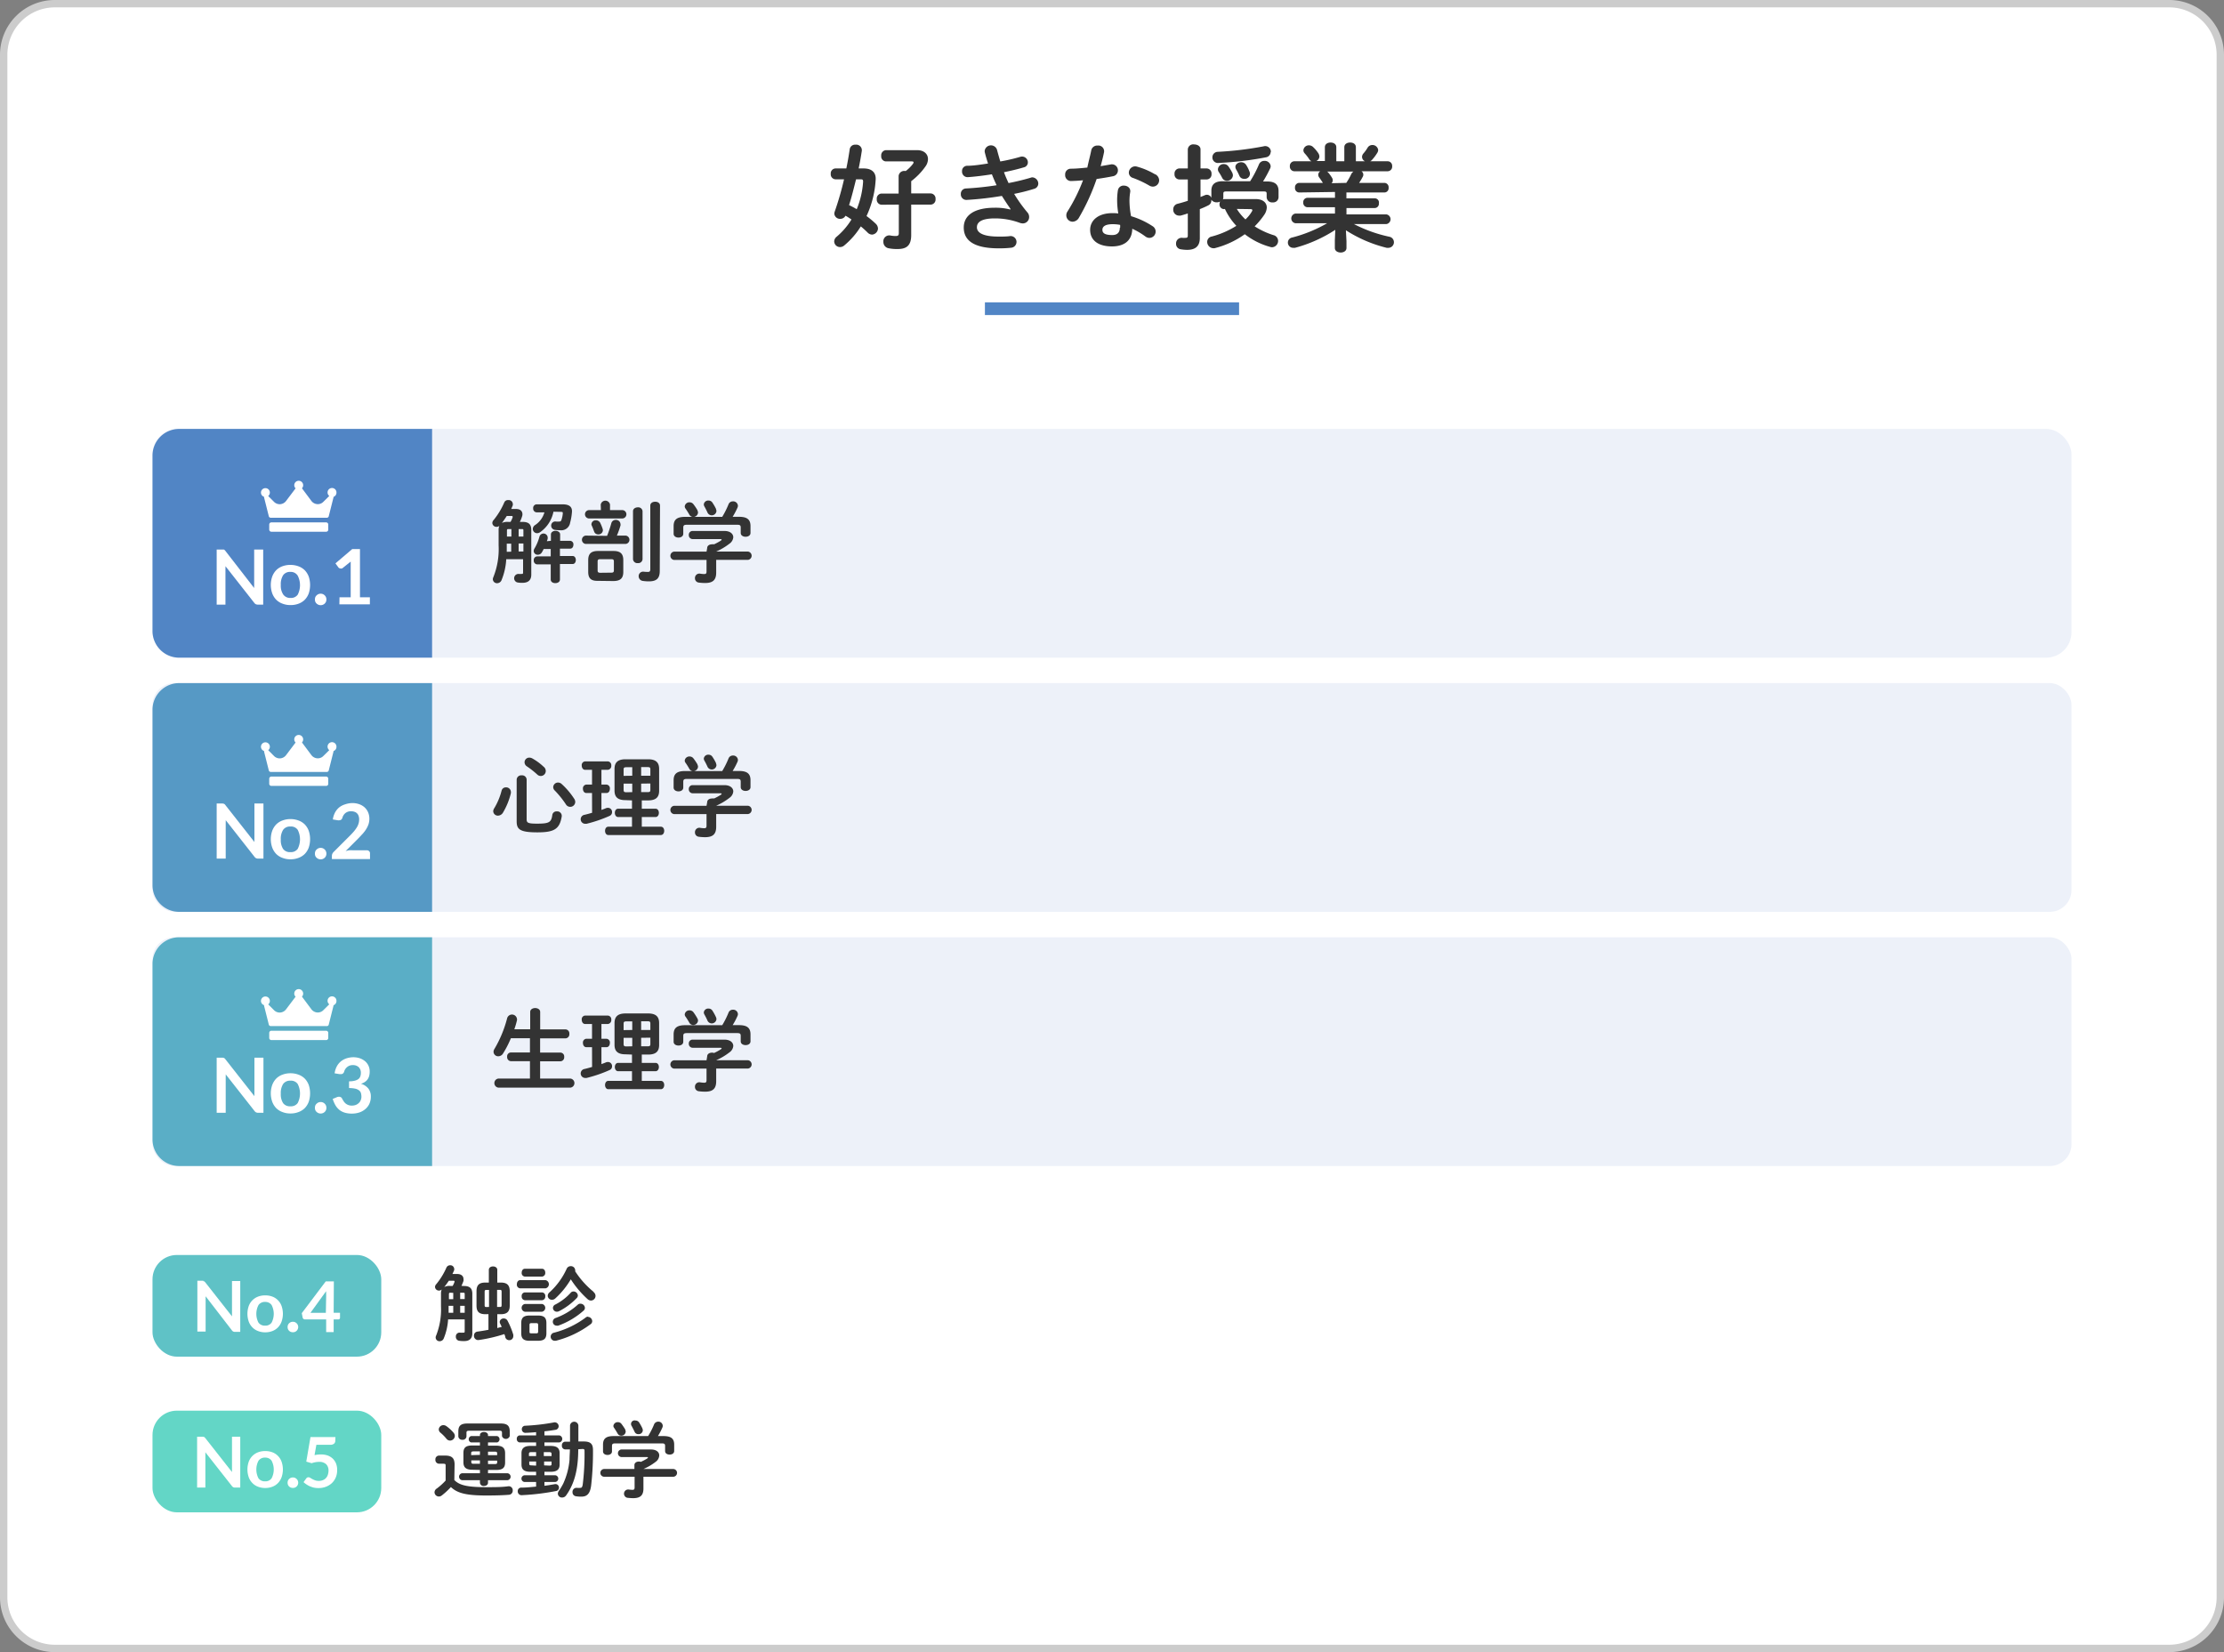 <svg xmlns="http://www.w3.org/2000/svg" viewBox="0 0 350 260"><rect x="0" y="0" width="350" height="260" fill="#808080" stroke="none"/><defs><style>.cls-1{fill:#fff;}.cls-2{fill:#ccc;}.cls-3{fill:#333;}.cls-4{fill:#5185c5;}.cls-5{fill:#5fc2c6;}.cls-6{fill:#63d6c6;}.cls-7{fill:#edf1f9;}.cls-8{fill:#5699c5;}.cls-9{fill:#5aaec6;}</style></defs><g id="レイヤー_2" data-name="レイヤー 2"><g id="レイヤー_1-2" data-name="レイヤー 1"><rect class="cls-1" x="0.58" y="0.58" width="348.84" height="258.84" rx="8.04"/><path class="cls-2" d="M341.38,1.16a7.47,7.47,0,0,1,7.46,7.46V251.38a7.47,7.47,0,0,1-7.46,7.46H8.62a7.47,7.47,0,0,1-7.46-7.46V8.62A7.47,7.47,0,0,1,8.62,1.16H341.38m0-1.16H8.62A8.62,8.62,0,0,0,0,8.62V251.38A8.62,8.62,0,0,0,8.62,260H341.38a8.62,8.62,0,0,0,8.62-8.62V8.62A8.62,8.62,0,0,0,341.38,0Z"/><path class="cls-3" d="M135.92,26.51c1.37,0,2,.72,1.88,1.88A15.58,15.58,0,0,1,136.37,34a14.5,14.5,0,0,1,1.44,1.2,1.09,1.09,0,0,1,.36.78,1,1,0,0,1-.93.94,1,1,0,0,1-.67-.29,14,14,0,0,0-1.1-1,12.32,12.32,0,0,1-2.61,3,1,1,0,0,1-.66.25.91.91,0,0,1-.92-.9,1,1,0,0,1,.39-.73A11.18,11.18,0,0,0,134,34.54c-.31-.21-.61-.41-.94-.59a.91.91,0,0,1-.83.49.89.89,0,0,1-.93-.8,1.11,1.11,0,0,1,.05-.3,48,48,0,0,0,1.48-5.12h-1.33a.78.78,0,0,1-.76-.86.77.77,0,0,1,.74-.85h1.71c.21-1,.38-2,.54-3.06a.84.84,0,0,1,.9-.68.88.88,0,0,1,1,.95c-.14.92-.3,1.86-.5,2.79Zm-1.2,1.71c-.34,1.36-.67,2.72-1.1,4.06.41.19.81.41,1.21.64a13.73,13.73,0,0,0,1-4.32c0-.3-.07-.38-.38-.38Zm4,4a.8.8,0,0,1-.74-.88.79.79,0,0,1,.74-.88h2.7V27.7a.87.87,0,0,1,1-.79h.13a6,6,0,0,0,1.13-1.13.45.45,0,0,0,.09-.24c0-.09-.1-.14-.28-.14h-4.07a.78.78,0,0,1-.74-.87.81.81,0,0,1,.74-.9h4.91c1.08,0,1.71.6,1.71,1.41a2,2,0,0,1-.38,1.13,10.23,10.23,0,0,1-2.26,2.34v1.93h3.07a.8.8,0,0,1,.76.88.79.79,0,0,1-.76.88H143.4V37c0,1.63-.72,2.19-2.13,2.19a6.48,6.48,0,0,1-1.42-.12,1,1,0,0,1-.83-1,.93.93,0,0,1,1.15-1,4.36,4.36,0,0,0,.81.07c.35,0,.47-.11.47-.45V32.2Z"/><path class="cls-3" d="M159,32.83c-.4-.55-.86-1.26-1.33-2a50.84,50.84,0,0,1-5.53.63.87.87,0,0,1-.93-.92.83.83,0,0,1,.82-.88,47,47,0,0,0,4.81-.51c-.27-.57-.52-1.15-.74-1.72-1.33.21-2.64.37-3.78.45a.87.87,0,0,1-.92-.92.81.81,0,0,1,.78-.87c1,0,2.14-.18,3.31-.36-.2-.61-.38-1.22-.52-1.81a1.09,1.09,0,0,1,0-.24,1,1,0,0,1,1.93-.12c.16.61.34,1.24.52,1.85a28.47,28.47,0,0,0,3.12-.72.86.86,0,0,1,.32-.05.91.91,0,0,1,.9.91.79.79,0,0,1-.61.78c-.9.27-2,.54-3.15.77.21.58.46,1.15.72,1.71a35.55,35.55,0,0,0,3.47-.84.83.83,0,0,1,.29-.06,1,1,0,0,1,.92,1,.86.86,0,0,1-.67.81,27.89,27.89,0,0,1-3.13.79,22.44,22.44,0,0,0,2.09,2.92,1.07,1.07,0,0,1,.27.73,1,1,0,0,1-1,1,1.62,1.62,0,0,1-.47-.09,11.28,11.28,0,0,0-3.91-.7c-2.21,0-2.84.64-2.84,1.4s.77,1.46,3.4,1.46c.74,0,1.24,0,1.78-.07a.92.92,0,1,1,.16,1.83,16.8,16.8,0,0,1-1.92.09c-3.8,0-5.49-1.18-5.49-3.27,0-1.86,1.55-3.12,4.89-3.12a9.18,9.18,0,0,1,2.45.29Z"/><path class="cls-3" d="M171.73,23.69a.94.94,0,0,1,1-.78.9.9,0,0,1,1,1.12c-.14.68-.32,1.4-.52,2.12l1.58-.27a.94.94,0,0,1,1.14.94.93.93,0,0,1-.81.92c-.78.16-1.66.3-2.54.43a33.65,33.65,0,0,1-2.77,6.07,1.2,1.2,0,0,1-1,.65,1,1,0,0,1-1-1,1.08,1.08,0,0,1,.2-.63,27.19,27.19,0,0,0,2.43-4.89c-.67.07-1.32.1-1.87.12a.92.92,0,0,1-.94-1,.88.88,0,0,1,.86-.94c.82,0,1.72-.09,2.63-.18C171.29,25.51,171.55,24.59,171.73,23.69ZM175,38.78c-2.14,0-3.44-.94-3.44-2.61,0-1.45,1.22-2.63,3.53-2.63a7.18,7.18,0,0,1,.9.05,12.58,12.58,0,0,1-.18-1.91,9.74,9.74,0,0,1,.12-1.74.89.89,0,0,1,.94-.73c.54,0,1.08.35,1,1a8.25,8.25,0,0,0-.12,1.47,13.33,13.33,0,0,0,.25,2.34,12.79,12.79,0,0,1,3.38,1.57,1,1,0,0,1,.49.85,1,1,0,0,1-1,1,1.11,1.11,0,0,1-.61-.22A11.07,11.07,0,0,0,178.19,36C178.15,38.06,176.68,38.78,175,38.78Zm1.28-2.94a3.31,3.31,0,0,0,0-.45,6.65,6.65,0,0,0-1.14-.11c-1.26,0-1.65.4-1.65.89s.36.82,1.53.82C175.78,37,176.23,36.63,176.23,35.84Zm5.54-8.41a1.11,1.11,0,0,1,.6.94,1,1,0,0,1-1,1,1.12,1.12,0,0,1-.54-.16A16.22,16.22,0,0,0,178.3,28a.88.88,0,0,1-.65-.82,1,1,0,0,1,1-1,1.16,1.16,0,0,1,.34.06A11.43,11.43,0,0,1,181.77,27.43Z"/><path class="cls-3" d="M192.61,32.91a.73.73,0,0,1-.69-.8,1,1,0,0,1,.09-.39,1.07,1.07,0,0,1-.54.12,1,1,0,0,1-.84-.41.61.61,0,0,1,0,.14.81.81,0,0,1-.46.74,13.79,13.79,0,0,1-1.35.6v4.55c0,1.23-.63,1.86-2,1.86a6.37,6.37,0,0,1-1-.09.85.85,0,0,1-.74-.89.88.88,0,0,1,1-.91,2.63,2.63,0,0,0,.49,0c.27,0,.36-.09.36-.38V33.59c-.4.13-.78.25-1.14.34a1.26,1.26,0,0,1-.27,0,.92.92,0,0,1-.88-1,.88.88,0,0,1,.68-.86c.51-.13,1.07-.29,1.61-.47V28.24h-1.37a.78.78,0,0,1-.72-.86.79.79,0,0,1,.72-.87h1.37v-3a.85.85,0,0,1,1-.78c.49,0,1,.26,1,.78v3h1a.79.79,0,0,1,.73.87.78.78,0,0,1-.73.86h-1V31l.66-.27a.79.79,0,0,1,.34-.08.78.78,0,0,1,.71.47V30c0-.92.5-1.48,1.78-1.48h4.32a17.4,17.4,0,0,0,1.4-2.68.88.88,0,0,1,.83-.52.92.92,0,0,1,1,.83.84.84,0,0,1-.11.41,20.81,20.81,0,0,1-1.09,2h.66c1.35,0,1.78.6,1.78,1.5v1a.84.84,0,0,1-.93.79.85.85,0,0,1-.94-.79v-.54c0-.34-.09-.39-.5-.39h-5.82c-.41,0-.5.05-.5.39v.54a.67.67,0,0,1-.07.33.54.54,0,0,1,.27-.06h4.91c1.1,0,1.73.56,1.73,1.33a2.21,2.21,0,0,1-.41,1.16,12.24,12.24,0,0,1-1.5,1.8A12.41,12.41,0,0,0,200.4,37a.94.94,0,0,1,.74.91,1,1,0,0,1-.93,1,.87.87,0,0,1-.31-.05,11.44,11.44,0,0,1-4-2,14.09,14.09,0,0,1-4.75,2.2,1.27,1.27,0,0,1-.26,0,1,1,0,0,1-.91-1,.86.86,0,0,1,.73-.84,13.89,13.89,0,0,0,3.86-1.68,10.06,10.06,0,0,1-1.8-2.66Zm7.36-9a.87.87,0,0,1-.76.85,51.21,51.21,0,0,1-7.41.88.87.87,0,0,1-1-.88.86.86,0,0,1,.87-.87,51.51,51.51,0,0,0,7.18-.86A.89.89,0,0,1,200,23.94Zm-8.3,2.7a.9.9,0,0,1,.94-.79.88.88,0,0,1,.73.39,7.74,7.74,0,0,1,.6,1,1.21,1.21,0,0,1,.09.39.92.92,0,0,1-.94.85.83.83,0,0,1-.77-.5,8.9,8.9,0,0,0-.51-.87A.73.73,0,0,1,191.67,26.64Zm2.75-.36c0-.41.46-.72.91-.72a.92.92,0,0,1,.77.41,5.37,5.37,0,0,1,.54,1.07.81.81,0,0,1-.85,1.13.77.77,0,0,1-.75-.49,8.81,8.81,0,0,0-.51-1A.79.79,0,0,1,194.42,26.28Zm.22,6.63A8.14,8.14,0,0,0,196,34.53,5.36,5.36,0,0,0,197,33.3a.56.56,0,0,0,.09-.21c0-.13-.11-.18-.33-.18Z"/><path class="cls-3" d="M204.45,30.29a.68.68,0,0,1-.65-.75.69.69,0,0,1,.65-.76h3.71l0-.05c-.18-.27-.34-.52-.52-.76a.73.73,0,0,1-.18-.47.66.66,0,0,1,.32-.55h-4.12a.73.73,0,0,1-.67-.8.72.72,0,0,1,.67-.77h2.74A.94.94,0,0,1,206,25a6.6,6.6,0,0,0-.69-.88.74.74,0,0,1-.19-.47.85.85,0,0,1,.88-.78.94.94,0,0,1,.67.29,5.35,5.35,0,0,1,.75.88,1.08,1.08,0,0,1,.22.6.82.82,0,0,1-.49.7h1.35V23.17c0-.51.45-.74.9-.74s.9.23.9.74v2.21h1.26V23.17c0-.51.45-.74.92-.74s.9.23.9.74v2.21h1.44a.77.77,0,0,1-.47-.68.84.84,0,0,1,.2-.53,5.76,5.76,0,0,0,.67-.92.86.86,0,0,1,.75-.43.9.9,0,0,1,.92.8.93.93,0,0,1-.14.43,7.13,7.13,0,0,1-.83,1.11,1,1,0,0,1-.29.22h2.77a.71.71,0,0,1,.69.77.72.72,0,0,1-.69.8h-4.15a.63.63,0,0,1,.3.54.66.66,0,0,1-.11.37,8.6,8.6,0,0,1-.55.92h4a.68.68,0,0,1,.64.76.67.67,0,0,1-.64.75h-6v.92h4.47A.66.66,0,0,1,217,32a.67.67,0,0,1-.63.74h-4.47v1h6.29a.77.77,0,0,1,0,1.52h-5.12a21.93,21.93,0,0,0,5.6,2,.88.88,0,0,1-.14,1.74l-.3,0a21.19,21.19,0,0,1-6.42-2.76l.09,1.71v1.08c0,.47-.45.71-.91.71s-.92-.24-.92-.71V37.8l.07-1.63A22,22,0,0,1,203.8,39a1.67,1.67,0,0,1-.29,0,.82.82,0,0,1-.83-.83.8.8,0,0,1,.67-.79,22,22,0,0,0,5.51-2.25h-5a.77.77,0,0,1,0-1.52h6.23v-1h-4.36a.68.68,0,0,1-.63-.74.67.67,0,0,1,.63-.74h4.36v-.92Zm7.42-1.51a10.2,10.2,0,0,0,.81-1.44A1.07,1.07,0,0,1,213,27h-4.16a.62.62,0,0,1,.18.14,6.27,6.27,0,0,1,.6.83.76.76,0,0,1,.12.41.67.67,0,0,1-.18.45Z"/><rect class="cls-4" x="155" y="47.58" width="40" height="2"/><path class="cls-3" d="M73,202.38c.91,0,1.33.35,1.33,1.22v6.24c0,.85-.49,1.21-1.29,1.21a4.45,4.45,0,0,1-.77-.05.61.61,0,0,1-.53-.64.59.59,0,0,1,.66-.64,3.15,3.15,0,0,0,.53,0c.14,0,.2,0,.2-.22v-1.86H70.52a9.3,9.3,0,0,1-.69,3,.68.68,0,0,1-.63.43.6.6,0,0,1-.64-.58.69.69,0,0,1,.08-.32,11.14,11.14,0,0,0,.76-4.59v-2a1.54,1.54,0,0,1,.12-.65.64.64,0,0,1-.43.17.61.61,0,0,1-.63-.56.67.67,0,0,1,.2-.45,11.09,11.09,0,0,0,1.6-2.61.62.62,0,0,1,.57-.36.6.6,0,0,1,.65.55.75.75,0,0,1,0,.2,6.64,6.64,0,0,1-.28.62h.74c.68,0,1,.36,1,.78a.89.89,0,0,1,0,.32c-.08.22-.19.5-.32.77Zm-1.77,0a3.35,3.35,0,0,0,.3-.65c0-.13,0-.18-.18-.18h-.71c-.24.35-.47.68-.73,1a1.63,1.63,0,0,1,.87-.18Zm.1,4.21V205.5H70.6v.26c0,.27,0,.56,0,.83Zm-.46-3.15c-.17,0-.22.06-.22.25v.77h.68v-1Zm2.26.25c0-.19,0-.25-.22-.25h-.49v1h.71Zm0,1.81h-.71v1.09h.71Zm3.27,1.32c-1,0-1.41-.4-1.41-1.35v-2.26c0-1,.44-1.37,1.41-1.37h.53v-2c0-.37.34-.54.66-.54s.67.17.67.54v2h.55c1,0,1.41.42,1.41,1.37v2.26c0,.95-.44,1.35-1.41,1.35h-.55V209c.23-.07.46-.12.7-.18-.09-.19-.17-.37-.25-.52a.61.61,0,0,1-.07-.28.6.6,0,0,1,.63-.53.65.65,0,0,1,.6.35,12.27,12.27,0,0,1,.91,2.21.9.9,0,0,1,0,.22.63.63,0,0,1-.65.64.64.64,0,0,1-.62-.51c0-.14-.08-.28-.14-.45a24.62,24.62,0,0,1-4,.93.66.66,0,0,1-.78-.69.61.61,0,0,1,.54-.63c.57-.08,1.15-.17,1.74-.29v-2.46Zm.56-1.14V203h-.42c-.21,0-.27.06-.27.3v2.1c0,.23.06.29.27.29Zm1.27,0h.44c.21,0,.27-.05.27-.29v-2.1c0-.24-.06-.3-.27-.3h-.44Z"/><path class="cls-3" d="M81.86,202.75a.57.57,0,0,1-.52-.64c0-.33.18-.65.52-.65h4a.66.66,0,0,1,0,1.29ZM83.34,211c-1,0-1.31-.39-1.31-1.2v-1.57c0-.81.32-1.2,1.31-1.2h1.34c1,0,1.31.39,1.31,1.2v1.57c0,.93-.43,1.19-1.31,1.2Zm-.74-10.1a.55.55,0,0,1-.5-.61c0-.32.17-.62.5-.62h2.7c.34,0,.51.3.51.62a.56.56,0,0,1-.51.61Zm0,3.72a.56.56,0,0,1-.5-.62.54.54,0,0,1,.5-.61h2.7a.54.54,0,0,1,.51.61.56.56,0,0,1-.51.62Zm0,1.81a.62.62,0,0,1,0-1.22h2.7a.62.62,0,0,1,0,1.22Zm1.82,3.4c.21,0,.27-.08.27-.3v-1c0-.22-.06-.3-.27-.3H83.6c-.21,0-.27.08-.27.3v1c0,.21,0,.3.27.3Zm9-6.48a.75.75,0,0,1,.3.59.73.73,0,0,1-.72.73.83.83,0,0,1-.56-.25,15.42,15.42,0,0,1-2.61-3.09,13,13,0,0,1-2.43,3,.78.78,0,0,1-.53.22.65.65,0,0,1-.67-.62.72.72,0,0,1,.29-.56,11.34,11.34,0,0,0,2.69-3.7.69.69,0,0,1,.64-.41.67.67,0,0,1,.7.61.51.51,0,0,1,0,.2A13.84,13.84,0,0,0,93.43,203.31Zm-.9,3.89a.7.7,0,0,1,.68.68.59.59,0,0,1-.28.49A15.48,15.48,0,0,1,87.47,211l-.18,0a.64.64,0,0,1-.1-1.27,14.24,14.24,0,0,0,4.91-2.33A.68.68,0,0,1,92.53,207.2Zm-2.26-4a.69.69,0,0,1,.68.63.58.58,0,0,1-.19.42,10.28,10.28,0,0,1-2.8,2.07.85.85,0,0,1-.33.07.61.61,0,0,1-.6-.59.59.59,0,0,1,.37-.54,8.45,8.45,0,0,0,2.4-1.83A.57.57,0,0,1,90.27,203.24Zm1.12,1.93a.69.69,0,0,1,.67.65.59.59,0,0,1-.2.43,12.27,12.27,0,0,1-4,2.37,1.18,1.18,0,0,1-.25,0,.6.6,0,0,1-.6-.61.62.62,0,0,1,.43-.59,10.54,10.54,0,0,0,3.5-2.1A.56.56,0,0,1,91.39,205.17Z"/><rect class="cls-5" x="24" y="197.5" width="36" height="16" rx="3.83"/><path class="cls-1" d="M32,201.64l.12,0a.35.35,0,0,1,.1.08l.11.12,4.18,5.32c0-.13,0-.26,0-.38v-5.18h1.3v8H37a.56.56,0,0,1-.52-.26L32.36,204l0,.35v5.2h-1.3v-8H32Z"/><path class="cls-1" d="M41.74,203.86a3.05,3.05,0,0,1,1.15.2,2.38,2.38,0,0,1,.87.58,2.46,2.46,0,0,1,.56.91,3.73,3.73,0,0,1,0,2.41,2.58,2.58,0,0,1-.56.92,2.38,2.38,0,0,1-.87.58,3.06,3.06,0,0,1-1.15.21,3,3,0,0,1-1.15-.21,2.33,2.33,0,0,1-.88-.58,2.47,2.47,0,0,1-.57-.92,3.73,3.73,0,0,1,0-2.41,2.5,2.5,0,0,1,1.45-1.49A3,3,0,0,1,41.74,203.86Zm0,4.76a1.17,1.17,0,0,0,1-.47,3,3,0,0,0,0-2.78,1.18,1.18,0,0,0-1-.48,1.2,1.2,0,0,0-1.06.49,3,3,0,0,0,0,2.77A1.23,1.23,0,0,0,41.74,208.62Z"/><path class="cls-1" d="M45.26,208.84a.92.92,0,0,1,.06-.33.68.68,0,0,1,.18-.26,1,1,0,0,1,.26-.18,1,1,0,0,1,.33-.06.88.88,0,0,1,.33.06,1,1,0,0,1,.26.18.68.68,0,0,1,.18.26.81.81,0,0,1,0,.66.76.76,0,0,1-.18.26.78.78,0,0,1-.26.17.88.88,0,0,1-.33.06,1,1,0,0,1-.33-.06.78.78,0,0,1-.26-.17.76.76,0,0,1-.18-.26A.92.92,0,0,1,45.26,208.84Z"/><path class="cls-1" d="M52.51,206.59h1v.79a.26.26,0,0,1-.28.26h-.72v2H51.33v-2H48a.35.35,0,0,1-.24-.08.34.34,0,0,1-.13-.21l-.14-.69,3.77-5h1.28ZM51.33,204c0-.12,0-.25,0-.38a3.28,3.28,0,0,1,0-.43l-2.47,3.41h2.42Z"/><rect class="cls-6" x="24" y="222" width="36" height="16" rx="3.83"/><path class="cls-1" d="M32,226.14l.12,0a.35.35,0,0,1,.1.08l.11.12,4.18,5.32c0-.13,0-.26,0-.38v-5.18h1.3v8H37a.56.56,0,0,1-.52-.26l-4.16-5.29,0,.35v5.2h-1.3v-8H32Z"/><path class="cls-1" d="M41.74,228.36a3.05,3.05,0,0,1,1.15.2,2.38,2.38,0,0,1,.87.58,2.46,2.46,0,0,1,.56.91,3.73,3.73,0,0,1,0,2.41,2.58,2.58,0,0,1-.56.92,2.38,2.38,0,0,1-.87.58,3.06,3.06,0,0,1-1.15.21,3,3,0,0,1-1.15-.21,2.33,2.33,0,0,1-.88-.58,2.47,2.47,0,0,1-.57-.92,3.73,3.73,0,0,1,0-2.41,2.5,2.5,0,0,1,1.45-1.49A3,3,0,0,1,41.74,228.36Zm0,4.76a1.17,1.17,0,0,0,1-.47,3,3,0,0,0,0-2.78,1.18,1.18,0,0,0-1-.48,1.2,1.2,0,0,0-1.06.49,3,3,0,0,0,0,2.77A1.23,1.23,0,0,0,41.74,233.12Z"/><path class="cls-1" d="M45.26,233.34a.92.92,0,0,1,.06-.33.68.68,0,0,1,.18-.26,1,1,0,0,1,.26-.18,1,1,0,0,1,.33-.06.88.88,0,0,1,.33.06,1,1,0,0,1,.26.18.68.68,0,0,1,.18.26.81.81,0,0,1,0,.66.76.76,0,0,1-.18.26.78.78,0,0,1-.26.17.88.88,0,0,1-.33.06,1,1,0,0,1-.33-.06.78.78,0,0,1-.26-.17.76.76,0,0,1-.18-.26A.92.92,0,0,1,45.26,233.34Z"/><path class="cls-1" d="M52.77,226.71a.64.64,0,0,1-.18.47.88.88,0,0,1-.62.19H49.79L49.5,229a4.52,4.52,0,0,1,1-.11,3.15,3.15,0,0,1,1.11.18,2.46,2.46,0,0,1,.8.52,2.3,2.3,0,0,1,.49.77,2.76,2.76,0,0,1,.16,1,2.88,2.88,0,0,1-.22,1.15,2.73,2.73,0,0,1-.62.9,3,3,0,0,1-.94.57,3.21,3.21,0,0,1-1.18.2,3.29,3.29,0,0,1-.71-.07,4.23,4.23,0,0,1-.63-.21,3.55,3.55,0,0,1-.54-.3,3.34,3.34,0,0,1-.45-.35l.42-.58a.42.42,0,0,1,.35-.19.54.54,0,0,1,.28.09,3.92,3.92,0,0,0,.76.39,1.72,1.72,0,0,0,.6.09,1.53,1.53,0,0,0,.66-.13,1.25,1.25,0,0,0,.47-.33,1.4,1.4,0,0,0,.29-.52,2.27,2.27,0,0,0,.1-.65,1.37,1.37,0,0,0-.38-1,1.54,1.54,0,0,0-1.11-.36,3.43,3.43,0,0,0-1.16.21l-.85-.25.66-3.86h3.93Z"/><path class="cls-3" d="M71.5,232.92c.8.81,2,1.12,5,1.12,1.36,0,2.49,0,3.48-.14a.62.62,0,0,1,.71.66.64.64,0,0,1-.62.68c-1,.08-2.16.11-3.54.11-3.17,0-4.57-.37-5.57-1.33a11.41,11.41,0,0,1-1.44,1.33.75.75,0,0,1-.45.16.69.69,0,0,1-.69-.66.74.74,0,0,1,.38-.61A9.89,9.89,0,0,0,70.13,233v-2.32c0-.25,0-.33-.39-.33h-.65a.59.59,0,0,1-.57-.65.58.58,0,0,1,.57-.63h1c1.06,0,1.45.45,1.45,1.4Zm-.13-7.46a.83.83,0,0,1,.21.52.77.77,0,0,1-.76.73.74.74,0,0,1-.57-.3,7,7,0,0,0-.94-.95.69.69,0,0,1-.26-.51.72.72,0,0,1,.73-.67.81.81,0,0,1,.49.17A6.32,6.32,0,0,1,71.37,225.46Zm2.45-.3c-.31,0-.41.07-.41.31v.58a.57.57,0,0,1-.64.53.58.58,0,0,1-.64-.53v-.76c0-.82.29-1.27,1.43-1.27H78.8c1.13,0,1.42.45,1.42,1.27V226A.64.64,0,0,1,79,226v-.54c0-.24-.11-.31-.42-.31Zm.51,6.14c-1,0-1.4-.38-1.4-1.18v-1.46c0-.81.35-1.18,1.4-1.18h1.2V227H74.14a.52.52,0,0,1,0-1h1.39v-.17c0-.31.32-.47.63-.47s.64.16.64.47v.17h1.44a.52.52,0,0,1,0,1H76.8v.51h1.29c1,0,1.4.37,1.4,1.18v1.46c0,.8-.35,1.18-1.4,1.18H76.8v.52h3.08a.55.55,0,0,1,0,1.09H76.8v.39c0,.35-.31.52-.64.52a.56.56,0,0,1-.63-.52v-.39H72.72a.55.55,0,0,1,0-1.09h2.81v-.52Zm1.2-2.34v-.55h-1c-.3,0-.38.07-.38.29V229Zm0,1.4v-.54H74.17v.26c0,.26.15.28.38.28ZM76.8,229h1.44v-.26c0-.22-.07-.29-.37-.29H76.8Zm0,.86v.54h1.07c.3,0,.37-.06.37-.28v-.26Z"/><path class="cls-3" d="M84.37,227H81.81a.51.51,0,0,1-.48-.56.5.5,0,0,1,.48-.55h2.56v-.51c-.58.06-1.13.09-1.65.11a.56.56,0,0,1-.6-.56.54.54,0,0,1,.57-.56,32.11,32.11,0,0,0,4.48-.52.62.62,0,0,1,.75.6.58.58,0,0,1-.54.57c-.54.09-1.12.17-1.7.23v.64H88A.56.56,0,0,1,88,227H85.68v.55h1c1,0,1.39.39,1.39,1.14v1.8c0,.9-.6,1.12-1.39,1.13h-1v.55H87.4a.53.53,0,0,1,0,1.05H85.68v.6c.55-.06,1.08-.16,1.61-.25a.55.55,0,0,1,.68.55.53.53,0,0,1-.47.53,37.3,37.3,0,0,1-5.4.65.59.59,0,0,1-.62-.62.54.54,0,0,1,.57-.57c.7,0,1.51-.08,2.32-.16v-.73H82.52a.53.53,0,0,1,0-1.05h1.85v-.55h-.91c-1,0-1.39-.39-1.39-1.13v-1.8c0-.75.41-1.14,1.39-1.14h.91Zm0,2.14v-.61h-.81c-.24,0-.32.09-.32.28v.33Zm0,1.51V230H83.29v.36c0,.22.13.25.32.25Zm1.21-1.51h1.22v-.33c0-.19-.08-.28-.32-.28h-.9Zm.9,1.51c.24,0,.32-.05.32-.25V230H85.63v.61ZM91,228.07c0,3.27-.64,5.5-1.91,7.27a.76.76,0,0,1-.63.33.64.64,0,0,1-.67-.6.82.82,0,0,1,.17-.46,10.55,10.55,0,0,0,.67-1.11,11.23,11.23,0,0,0,1-3.79c0-.53.05-1.06.06-1.61h-.71a.55.55,0,0,1-.55-.62.54.54,0,0,1,.51-.6h.77v-2.56a.66.66,0,0,1,1.31,0v2.53h.86c1.15,0,1.44.48,1.44,1.35a46,46,0,0,1-.29,5.58c-.17,1.32-.67,1.75-1.54,1.75a4.86,4.86,0,0,1-.85-.06.62.62,0,0,1-.54-.64.63.63,0,0,1,.72-.68,2.71,2.71,0,0,0,.47,0c.25,0,.35-.09.42-.56a39.36,39.36,0,0,0,.28-5.26c0-.22-.06-.3-.31-.3Z"/><path class="cls-3" d="M99.84,230.57c0-.38.35-.56.7-.56a.84.84,0,0,1,.31.05,9.82,9.82,0,0,0,1-.53c.07-.07.13-.12.13-.16s-.08-.07-.21-.07h-4a.6.6,0,0,1,0-1.19h4.68c.86,0,1.3.43,1.3.93a1.3,1.3,0,0,1-.55,1,8.72,8.72,0,0,1-1.94,1.14v0h4.68a.61.61,0,0,1,0,1.22h-4.68v1.85c0,1.1-.51,1.52-1.63,1.52a8.69,8.69,0,0,1-.91-.06.66.66,0,0,1,.22-1.3,4.84,4.84,0,0,0,.59.05c.26,0,.34-.09.34-.39V232.4H95.09a.61.61,0,0,1,0-1.22h4.75ZM102,226a12.78,12.78,0,0,0,.94-1.85.7.7,0,0,1,.64-.42.68.68,0,0,1,.72.64.66.66,0,0,1-.06.29,10.58,10.58,0,0,1-.7,1.34h.88c1.21,0,1.68.41,1.68,1.35v1c0,.38-.35.56-.72.56s-.71-.18-.71-.56v-.77c0-.34-.09-.43-.53-.43H96.86c-.44,0-.55.09-.55.43v.83c0,.38-.35.56-.7.56s-.71-.18-.71-.56v-1.06c0-.94.47-1.35,1.66-1.35Zm-3.61-1a.75.75,0,0,1,.08.3.68.68,0,0,1-.7.64.65.65,0,0,1-.6-.39c-.12-.21-.33-.55-.53-.85a.47.47,0,0,1-.11-.31.68.68,0,0,1,.72-.58.67.67,0,0,1,.55.27A8.39,8.39,0,0,1,98.42,225Zm2.7-.19a.55.55,0,0,1,.07.3.64.64,0,0,1-.69.59.62.62,0,0,1-.61-.4c-.13-.27-.29-.58-.44-.87a.56.56,0,0,1,.58-.88.68.68,0,0,1,.59.32A7.75,7.75,0,0,1,101.12,224.84Z"/><rect class="cls-7" x="24" y="67.5" width="302" height="36" rx="4"/><path class="cls-3" d="M82.2,82.13c1,0,1.41.36,1.41,1.3v7c0,.91-.53,1.29-1.39,1.29a3.68,3.68,0,0,1-.79-.06.68.68,0,0,1,.14-1.34,3.15,3.15,0,0,0,.53,0c.15,0,.22,0,.22-.24V88H79.67a10.14,10.14,0,0,1-.74,3.3.76.76,0,0,1-.68.48.65.65,0,0,1-.69-.62.88.88,0,0,1,.08-.33,11.88,11.88,0,0,0,.83-5V83.43a1.6,1.6,0,0,1,.11-.66.73.73,0,0,1-.43.14.64.64,0,0,1-.67-.59.7.7,0,0,1,.21-.49,11.64,11.64,0,0,0,1.66-2.74A.62.62,0,0,1,80,78.7a.64.64,0,0,1,.7.57.74.74,0,0,1,0,.24c-.07.19-.16.39-.25.59h.77c.72,0,1,.39,1,.84a1,1,0,0,1-.06.33,4.87,4.87,0,0,1-.35.86Zm-1.85,0a4.16,4.16,0,0,0,.33-.73c0-.14,0-.2-.19-.2h-.74c-.24.38-.5.75-.76,1.1a2,2,0,0,1,.9-.17Zm.1,4.69V85.56h-.7V86c0,.28,0,.56,0,.84ZM80,83.26c-.18,0-.22.06-.22.27v.91h.7V83.26Zm2.37.27c0-.21,0-.27-.23-.27h-.52v1.18h.75Zm0,2h-.75v1.26h.75Zm4.73-5A5.15,5.15,0,0,1,85,83.75a.85.85,0,0,1-.47.16.67.67,0,0,1-.68-.66.75.75,0,0,1,.36-.62,3.56,3.56,0,0,0,1.47-2H84.45a.58.58,0,0,1-.54-.63.56.56,0,0,1,.54-.63h4.12c1.09,0,1.5.46,1.44,1.21a8.8,8.8,0,0,1-.29,1.69,1.41,1.41,0,0,1-1.6,1.17,5.59,5.59,0,0,1-.77-.05.67.67,0,0,1-.61-.68.64.64,0,0,1,.77-.63,3.38,3.38,0,0,0,.47,0,.34.34,0,0,0,.38-.27,4.25,4.25,0,0,0,.21-1c0-.22,0-.26-.39-.26Zm-.4,4.58v-1c0-.37.36-.57.72-.57s.73.2.73.57v1h1.59a.55.55,0,0,1,.5.61c0,.31-.17.62-.5.62H88.12v1.16h2c.33,0,.5.31.5.63s-.17.63-.5.63h-2v2.44c0,.38-.36.57-.73.57s-.72-.19-.72-.57V88.82H84.52a.58.58,0,0,1-.52-.63.57.57,0,0,1,.52-.63h2.15V86.4H85.56a4.67,4.67,0,0,1-.27.5.74.74,0,0,1-.66.4.61.61,0,0,1-.64-.58.8.8,0,0,1,.14-.43,7.35,7.35,0,0,0,.77-1.85.66.66,0,0,1,1.29.11,1,1,0,0,1,0,.17c0,.15-.08.29-.13.45Z"/><path class="cls-3" d="M95.54,84.33a18.64,18.64,0,0,0,.67-2,.69.69,0,0,1,.69-.51.7.7,0,0,1,.75.67.53.53,0,0,1,0,.21,13.46,13.46,0,0,1-.57,1.59h1.4a.66.66,0,0,1,0,1.31H92.16a.66.66,0,0,1,0-1.31Zm-1-4.92a.74.74,0,0,1,1.46,0v.87h2a.66.66,0,0,1,0,1.31H92.64a.66.66,0,0,1,0-1.31h1.93Zm-.46,12C93,91.43,92.57,91,92.57,90V88.15c0-1,.46-1.44,1.54-1.44h2.44c1.07,0,1.54.43,1.54,1.44V90c0,1.07-.52,1.42-1.54,1.44Zm-1-8.94a.65.65,0,0,1,.7-.59.75.75,0,0,1,.7.45,7.18,7.18,0,0,1,.35.87.92.92,0,0,1,.05.25.69.69,0,0,1-.73.65.66.66,0,0,1-.65-.45c-.11-.3-.22-.6-.36-.91A.7.7,0,0,1,93.07,82.49Zm3.13,7.65c.32,0,.4-.11.4-.36V88.36c0-.25-.08-.36-.4-.36H94.46c-.32,0-.41.11-.41.36v1.42c0,.29.14.35.41.36Zm3.41-9.67c0-.4.38-.61.76-.61a.67.67,0,0,1,.74.61V88a.67.67,0,0,1-.74.62.68.68,0,0,1-.76-.62Zm4.21,9.39c0,1.16-.47,1.65-1.73,1.65a6.59,6.59,0,0,1-1-.08.74.74,0,0,1-.59-.72.7.7,0,0,1,.81-.72A5.25,5.25,0,0,0,102,90c.19,0,.34-.05.34-.43v-10c0-.42.38-.61.77-.61s.76.19.76.61Z"/><path class="cls-3" d="M111.29,86.26c0-.41.38-.6.76-.6a1,1,0,0,1,.33,0,10.12,10.12,0,0,0,1.05-.57c.09-.07.14-.13.14-.17s-.08-.08-.22-.08H109a.61.61,0,0,1-.6-.65.59.59,0,0,1,.6-.63h5c.92,0,1.4.46,1.4,1a1.38,1.38,0,0,1-.6,1,9.75,9.75,0,0,1-2.09,1.24v0h5a.66.66,0,0,1,0,1.31h-5v2c0,1.19-.55,1.64-1.75,1.64a7.4,7.4,0,0,1-1-.07.67.67,0,0,1-.59-.68.69.69,0,0,1,.82-.72,4.11,4.11,0,0,0,.63.06c.29,0,.37-.1.37-.42v-1.8h-5.11a.66.66,0,0,1,0-1.31h5.11Zm2.37-4.92a13.68,13.68,0,0,0,1-2,.72.72,0,0,1,.68-.44.74.74,0,0,1,.79.68.73.73,0,0,1-.07.31,11.5,11.5,0,0,1-.76,1.44h1c1.3,0,1.81.45,1.81,1.46v1.08c0,.4-.38.6-.77.6s-.77-.2-.77-.6v-.83c0-.36-.1-.46-.58-.46h-7.87c-.47,0-.59.1-.59.46V84c0,.4-.37.6-.75.6s-.77-.2-.77-.6V82.8c0-1,.5-1.46,1.79-1.46Zm-3.9-1a.71.71,0,0,1,.09.32.74.74,0,0,1-.76.69.7.7,0,0,1-.64-.42c-.13-.22-.35-.59-.58-.91a.55.55,0,0,1-.11-.34.73.73,0,0,1,.77-.63.76.76,0,0,1,.6.3A8.21,8.21,0,0,1,109.76,80.29Zm2.92-.21a.81.81,0,0,1,.07.32.74.74,0,0,1-1.41.21c-.13-.29-.3-.63-.47-.93a.74.74,0,0,1-.11-.35.69.69,0,0,1,.74-.61.71.71,0,0,1,.63.35A7.68,7.68,0,0,1,112.68,80.08Z"/><rect class="cls-7" x="24" y="107.5" width="302" height="36" rx="3.43"/><path class="cls-3" d="M79.61,123.91a.74.74,0,0,1,.79.71,1.5,1.5,0,0,1,0,.2,11,11,0,0,1-1.26,3.09.94.94,0,0,1-.76.45.73.73,0,0,1-.76-.69.93.93,0,0,1,.17-.49,10.32,10.32,0,0,0,1.15-2.76A.68.68,0,0,1,79.61,123.91Zm1.7-1.22a.71.71,0,0,1,.79-.67.7.7,0,0,1,.78.67v6.25c0,.54.2.68,1.63.68,1.92,0,2.25-.21,2.41-1.36a.66.66,0,0,1,.7-.57.71.71,0,0,1,.78.8c-.33,2-1.2,2.5-3.84,2.5-2.81,0-3.25-.51-3.25-1.75Zm4.28-2a.87.87,0,0,1,.3.64.79.79,0,0,1-.78.79.8.8,0,0,1-.56-.23,13.52,13.52,0,0,0-1.61-1.27.79.79,0,0,1-.39-.66.74.74,0,0,1,.75-.73,1,1,0,0,1,.48.13A9,9,0,0,1,85.59,120.7Zm4.77,5a1,1,0,0,1,.17.5.79.79,0,0,1-1.48.38,14.78,14.78,0,0,0-1.74-2.16.75.75,0,0,1-.25-.54.76.76,0,0,1,.77-.72.85.85,0,0,1,.56.23A11.61,11.61,0,0,1,90.36,125.7Z"/><path class="cls-3" d="M93.17,124.8h-.88c-.37,0-.55-.33-.55-.67a.59.59,0,0,1,.55-.66h.88v-2.32H92.09c-.36,0-.54-.34-.54-.68a.58.58,0,0,1,.54-.65h3.56a.59.59,0,0,1,.55.65.61.61,0,0,1-.55.68h-1v2.32h.79a.59.59,0,0,1,.54.66c0,.34-.18.67-.54.67h-.79v2.66c.25-.09.51-.18.73-.28a.87.87,0,0,1,.31-.05.64.64,0,0,1,.63.67.62.62,0,0,1-.39.6,21.27,21.27,0,0,1-3.62,1.24l-.19,0a.71.71,0,0,1-.14-1.41c.37-.08.78-.2,1.2-.32Zm5.27,1.12c-1.22,0-1.73-.49-1.73-1.5V121c0-1,.51-1.51,1.73-1.51H102c1.22,0,1.73.51,1.73,1.51v3.46c0,1-.51,1.5-1.73,1.5H101v1.31h2.16c.35,0,.53.32.53.65s-.18.66-.53.66H101v1.52h3c.35,0,.53.32.53.65s-.18.66-.53.66H95.73c-.33,0-.51-.33-.51-.66s.18-.65.51-.65h3.73v-1.52H97.28c-.34,0-.52-.33-.52-.66s.18-.65.52-.65h2.18v-1.31Zm1.06-3.84v-1.34h-.91c-.35,0-.45.07-.45.36v1Zm0,2.58v-1.34H98.14v1c0,.32.16.36.45.36Zm1.4-2.58h1.45v-1c0-.29-.09-.36-.45-.36h-1Zm0,1.24v1.34h1c.36,0,.45-.07.45-.36v-1Z"/><path class="cls-3" d="M111.29,126.26c0-.41.38-.6.76-.6a1,1,0,0,1,.33,0,10.12,10.12,0,0,0,1.05-.57c.09-.07.14-.13.14-.17s-.08-.08-.22-.08H109a.61.61,0,0,1-.6-.65.59.59,0,0,1,.6-.63h5c.92,0,1.4.46,1.4,1a1.38,1.38,0,0,1-.6,1,9.75,9.75,0,0,1-2.09,1.24v0h5a.66.66,0,0,1,0,1.31h-5v2c0,1.19-.55,1.64-1.75,1.64a7.4,7.4,0,0,1-1-.07.67.67,0,0,1-.59-.68.69.69,0,0,1,.82-.72,4.11,4.11,0,0,0,.63.06c.29,0,.37-.1.37-.42v-1.8h-5.11a.66.66,0,0,1,0-1.31h5.11Zm2.37-4.92a13.68,13.68,0,0,0,1-2,.72.72,0,0,1,.68-.44.74.74,0,0,1,.79.68.73.73,0,0,1-.07.31,11.5,11.5,0,0,1-.76,1.44h1c1.3,0,1.81.45,1.81,1.46v1.08c0,.4-.38.6-.77.6s-.77-.2-.77-.6v-.83c0-.36-.1-.46-.58-.46h-7.87c-.47,0-.59.1-.59.46v.9c0,.4-.37.6-.75.6s-.77-.2-.77-.6V122.8c0-1,.5-1.46,1.79-1.46Zm-3.9-1a.71.71,0,0,1,.09.32.74.74,0,0,1-.76.69.7.7,0,0,1-.64-.42c-.13-.22-.35-.59-.58-.91a.55.55,0,0,1-.11-.34.73.73,0,0,1,.77-.63.76.76,0,0,1,.6.3A8.21,8.21,0,0,1,109.76,120.29Zm2.92-.21a.81.81,0,0,1,.07.32.74.74,0,0,1-1.41.21c-.13-.29-.3-.63-.47-.93a.74.74,0,0,1-.11-.35.69.69,0,0,1,.74-.61.71.71,0,0,1,.63.35A7.68,7.68,0,0,1,112.68,120.08Z"/><rect class="cls-7" x="24" y="147.5" width="302" height="36" rx="3.43"/><path class="cls-3" d="M89,162a.63.63,0,0,1,.6.7.64.64,0,0,1-.6.71H85v2.24h3.19a.61.61,0,0,1,.6.68.62.62,0,0,1-.6.69H85v2.72H89.8a.72.72,0,0,1,0,1.42H78.4a.72.72,0,0,1,0-1.42h5V167h-3a.63.63,0,0,1-.59-.69.61.61,0,0,1,.59-.68h3v-2.24h-3a16,16,0,0,1-1.22,2.38.89.89,0,0,1-.75.46.73.73,0,0,1-.76-.69.85.85,0,0,1,.14-.46,18.65,18.65,0,0,0,2-4.83.79.79,0,0,1,1.55.12.62.62,0,0,1,0,.18,12.27,12.27,0,0,1-.42,1.43h2.5v-2.73c0-.4.39-.61.78-.61s.79.21.79.61V162Z"/><path class="cls-3" d="M93.17,164.8h-.88c-.37,0-.55-.33-.55-.67a.59.59,0,0,1,.55-.66h.88v-2.32H92.09c-.36,0-.54-.34-.54-.68a.58.58,0,0,1,.54-.65h3.56a.59.59,0,0,1,.55.65.61.61,0,0,1-.55.68h-1v2.32h.79a.59.59,0,0,1,.54.66c0,.34-.18.67-.54.67h-.79v2.66c.25-.09.51-.18.73-.28a.87.87,0,0,1,.31-.05.64.64,0,0,1,.63.67.62.62,0,0,1-.39.6,21.27,21.27,0,0,1-3.62,1.24l-.19,0a.71.71,0,0,1-.14-1.41c.37-.08.78-.2,1.2-.32Zm5.27,1.12c-1.22,0-1.73-.49-1.73-1.5V161c0-1,.51-1.51,1.73-1.51H102c1.22,0,1.73.51,1.73,1.51v3.46c0,1-.51,1.5-1.73,1.5H101v1.31h2.16c.35,0,.53.32.53.65s-.18.66-.53.66H101v1.52h3c.35,0,.53.32.53.65s-.18.66-.53.66H95.73c-.33,0-.51-.33-.51-.66s.18-.65.51-.65h3.73v-1.52H97.28c-.34,0-.52-.33-.52-.66s.18-.65.52-.65h2.18v-1.31Zm1.06-3.83v-1.35h-.91c-.35,0-.45.07-.45.37v1Zm0,2.57v-1.34H98.14v1c0,.32.16.36.45.36Zm1.4-2.57h1.45v-1c0-.3-.09-.37-.45-.37h-1Zm0,1.23v1.34h1c.36,0,.45-.07.45-.36v-1Z"/><path class="cls-3" d="M111.29,166.26c0-.41.38-.6.76-.6a1,1,0,0,1,.33.05,8.53,8.53,0,0,0,1.05-.57c.09-.07.14-.13.14-.17s-.08-.08-.22-.08H109a.61.61,0,0,1-.6-.65.59.59,0,0,1,.6-.63h5c.92,0,1.4.46,1.4,1a1.36,1.36,0,0,1-.6,1,9.75,9.75,0,0,1-2.09,1.24v0h5a.66.66,0,0,1,0,1.31h-5v2c0,1.19-.55,1.64-1.75,1.64a7.4,7.4,0,0,1-1-.07.67.67,0,0,1-.59-.68.69.69,0,0,1,.82-.72,4.11,4.11,0,0,0,.63.06c.29,0,.37-.1.37-.42v-1.8h-5.11a.66.66,0,0,1,0-1.31h5.11Zm2.37-4.92a13.68,13.68,0,0,0,1-2,.72.72,0,0,1,.68-.44.74.74,0,0,1,.79.68.73.73,0,0,1-.07.31,11.5,11.5,0,0,1-.76,1.44h1c1.3,0,1.81.45,1.81,1.46v1.08c0,.41-.38.6-.77.6s-.77-.19-.77-.6v-.83c0-.36-.1-.46-.58-.46h-7.87c-.47,0-.59.1-.59.46v.9c0,.41-.37.6-.75.6s-.77-.19-.77-.6V162.8c0-1,.5-1.46,1.79-1.46Zm-3.9-1.05a.71.71,0,0,1,.09.33.74.74,0,0,1-.76.68.68.68,0,0,1-.64-.42c-.13-.22-.35-.59-.58-.91a.55.55,0,0,1-.11-.34.73.73,0,0,1,.77-.63.76.76,0,0,1,.6.3A8.21,8.21,0,0,1,109.76,160.29Zm2.92-.21a.84.84,0,0,1,.07.32.74.74,0,0,1-1.41.22,10.3,10.3,0,0,0-.47-.94.74.74,0,0,1-.11-.35.69.69,0,0,1,.74-.61.71.71,0,0,1,.63.35A7.68,7.68,0,0,1,112.68,160.08Z"/><path class="cls-4" d="M28.2,67.5H68a0,0,0,0,1,0,0v36a0,0,0,0,1,0,0H28.2A4.2,4.2,0,0,1,24,99.3V71.7A4.2,4.2,0,0,1,28.2,67.5Z"/><path class="cls-1" d="M52.48,78.2a.28.28,0,0,1,0,.09l-.74,2.94a.31.31,0,0,1-.32.25l-4.4,0h-4.4a.32.32,0,0,1-.32-.25l-.74-2.94a.41.41,0,0,1,0-.11.69.69,0,0,1-.49-.66.7.7,0,0,1,1.4,0,.7.7,0,0,1-.26.54l.92.92a1.26,1.26,0,0,0,.88.37,1.27,1.27,0,0,0,1-.5l1.51-2a.67.67,0,0,1-.21-.49.7.7,0,0,1,1.4,0,.67.67,0,0,1-.19.48h0l1.49,2a1.27,1.27,0,0,0,1,.5,1.22,1.22,0,0,0,.88-.37l.93-.92a.7.7,0,1,1,1.13-.54A.71.71,0,0,1,52.48,78.2Zm-.82,4.35a.34.34,0,0,0-.33-.34H42.71a.34.34,0,0,0-.34.34v.8a.34.34,0,0,0,.34.33h8.62a.33.33,0,0,0,.33-.33Z"/><path class="cls-1" d="M35.12,86.49a.25.25,0,0,1,.13,0l.11.08a.58.58,0,0,1,.12.14L40,92.54a2.93,2.93,0,0,1,0-.41c0-.14,0-.26,0-.38V86.48h1.42v8.67h-.84a.71.71,0,0,1-.31-.06.68.68,0,0,1-.25-.21L35.48,89.1a2.53,2.53,0,0,1,0,.38c0,.13,0,.24,0,.35v5.32H34.1V86.48h1Z"/><path class="cls-1" d="M45.71,88.9a3.62,3.62,0,0,1,1.26.22,2.72,2.72,0,0,1,1,.63,2.91,2.91,0,0,1,.62,1,4.22,4.22,0,0,1,0,2.63,2.87,2.87,0,0,1-.62,1A2.72,2.72,0,0,1,47,95a3.4,3.4,0,0,1-1.26.22A3.35,3.35,0,0,1,44.46,95a2.67,2.67,0,0,1-1-.63,2.87,2.87,0,0,1-.62-1,4,4,0,0,1,0-2.63,2.91,2.91,0,0,1,.62-1,2.67,2.67,0,0,1,1-.63A3.56,3.56,0,0,1,45.71,88.9Zm0,5.2a1.3,1.3,0,0,0,1.14-.51,3.29,3.29,0,0,0,0-3A1.28,1.28,0,0,0,45.71,90a1.32,1.32,0,0,0-1.15.52,2.61,2.61,0,0,0-.37,1.52,2.52,2.52,0,0,0,.37,1.5A1.32,1.32,0,0,0,45.71,94.1Z"/><path class="cls-1" d="M49.56,94.34a1.09,1.09,0,0,1,.06-.36.8.8,0,0,1,.2-.28,1,1,0,0,1,.29-.2.94.94,0,0,1,.71,0,1,1,0,0,1,.29.2.92.92,0,0,1,.19.28,1,1,0,0,1,0,.72,1.07,1.07,0,0,1-.19.28,1,1,0,0,1-.29.19.94.94,0,0,1-.71,0,1,1,0,0,1-.29-.19.9.9,0,0,1-.2-.28A1.09,1.09,0,0,1,49.56,94.34Z"/><path class="cls-1" d="M53.43,94h1.76V89c0-.2,0-.41,0-.62l-1.25,1a.33.33,0,0,1-.16.09.45.45,0,0,1-.16,0,.43.43,0,0,1-.22-.06.4.4,0,0,1-.14-.11l-.47-.64,2.64-2.25h1.22V94h1.56v1.11h-4.8Z"/><path class="cls-8" d="M28.2,107.5H68a0,0,0,0,1,0,0v36a0,0,0,0,1,0,0H28.2a4.2,4.2,0,0,1-4.2-4.2V111.7A4.2,4.2,0,0,1,28.2,107.5Z"/><path class="cls-1" d="M52.48,118.2a.28.28,0,0,1,0,.09l-.74,2.94a.31.31,0,0,1-.32.25l-4.4,0h-4.4a.32.32,0,0,1-.32-.25l-.74-2.94a.41.41,0,0,1,0-.11.69.69,0,0,1-.49-.66.7.7,0,1,1,1.4,0,.7.7,0,0,1-.26.54l.92.92a1.26,1.26,0,0,0,.88.37,1.27,1.27,0,0,0,1-.5l1.51-2a.67.67,0,0,1-.21-.49.7.7,0,1,1,1.4,0,.67.67,0,0,1-.19.48h0l1.49,2a1.27,1.27,0,0,0,1,.5,1.22,1.22,0,0,0,.88-.37l.93-.92a.7.7,0,1,1,1.13-.54A.71.71,0,0,1,52.48,118.2Zm-.82,4.35a.34.34,0,0,0-.33-.34H42.71a.34.34,0,0,0-.34.34v.8a.34.34,0,0,0,.34.33h8.62a.33.33,0,0,0,.33-.33Z"/><path class="cls-1" d="M35.12,126.49a.25.25,0,0,1,.13,0l.11.08a.58.58,0,0,1,.12.14l4.56,5.8a2.93,2.93,0,0,1,0-.41c0-.14,0-.26,0-.38v-5.27h1.42v8.67h-.84a.71.71,0,0,1-.31-.06.68.68,0,0,1-.25-.21l-4.54-5.78a2.53,2.53,0,0,1,0,.38c0,.13,0,.24,0,.35v5.32H34.1v-8.67h1Z"/><path class="cls-1" d="M45.71,128.9a3.62,3.62,0,0,1,1.26.22,2.72,2.72,0,0,1,1,.63,2.91,2.91,0,0,1,.62,1,4.22,4.22,0,0,1,0,2.63,2.87,2.87,0,0,1-.62,1,2.72,2.72,0,0,1-1,.63,3.4,3.4,0,0,1-1.26.22,3.35,3.35,0,0,1-1.25-.22,2.67,2.67,0,0,1-1-.63,2.87,2.87,0,0,1-.62-1,4,4,0,0,1,0-2.63,2.91,2.91,0,0,1,.62-1,2.67,2.67,0,0,1,1-.63A3.56,3.56,0,0,1,45.71,128.9Zm0,5.2a1.3,1.3,0,0,0,1.14-.51,3.29,3.29,0,0,0,0-3,1.28,1.28,0,0,0-1.14-.52,1.32,1.32,0,0,0-1.15.52,2.61,2.61,0,0,0-.37,1.52,2.52,2.52,0,0,0,.37,1.5A1.32,1.32,0,0,0,45.71,134.1Z"/><path class="cls-1" d="M49.56,134.34a1.09,1.09,0,0,1,.06-.36.8.8,0,0,1,.2-.28,1,1,0,0,1,.29-.2.94.94,0,0,1,.71,0,1,1,0,0,1,.29.2.92.92,0,0,1,.19.28,1,1,0,0,1,0,.72,1.07,1.07,0,0,1-.19.28,1,1,0,0,1-.29.19.94.94,0,0,1-.71,0,1,1,0,0,1-.29-.19.9.9,0,0,1-.2-.28A1.09,1.09,0,0,1,49.56,134.34Z"/><path class="cls-1" d="M55.43,126.38a3.21,3.21,0,0,1,1.1.18,2.48,2.48,0,0,1,.85.5,2.26,2.26,0,0,1,.55.78,2.53,2.53,0,0,1,.2,1,2.81,2.81,0,0,1-.14.89,4,4,0,0,1-.38.78,5.28,5.28,0,0,1-.55.72l-.67.71-2,2a3.9,3.9,0,0,1,.57-.13,3.27,3.27,0,0,1,.53,0h2.22a.52.52,0,0,1,.38.14.45.45,0,0,1,.14.36v.88h-6v-.49a.89.89,0,0,1,.06-.31,1,1,0,0,1,.2-.3l2.64-2.64c.22-.22.42-.44.59-.64a5.43,5.43,0,0,0,.44-.61,2.53,2.53,0,0,0,.27-.61,2.27,2.27,0,0,0,.09-.65,1.55,1.55,0,0,0-.09-.55,1,1,0,0,0-.66-.64,1.6,1.6,0,0,0-.51-.08,1.38,1.38,0,0,0-.88.27,1.46,1.46,0,0,0-.49.73.58.58,0,0,1-.19.32.55.55,0,0,1-.34.1.71.71,0,0,1-.2,0l-.78-.13a3.31,3.31,0,0,1,.35-1.1,2.78,2.78,0,0,1,.64-.79,2.81,2.81,0,0,1,.89-.47A3.76,3.76,0,0,1,55.43,126.38Z"/><path class="cls-9" d="M28.2,147.5H68a0,0,0,0,1,0,0v36a0,0,0,0,1,0,0H28.2a4.2,4.2,0,0,1-4.2-4.2V151.7A4.2,4.2,0,0,1,28.2,147.5Z"/><path class="cls-1" d="M52.48,158.2a.28.28,0,0,1,0,.09l-.74,2.94a.31.31,0,0,1-.32.25l-4.4,0h-4.4a.32.32,0,0,1-.32-.25l-.74-2.94a.41.41,0,0,1,0-.11.69.69,0,0,1-.49-.66.7.7,0,1,1,1.4,0,.7.7,0,0,1-.26.54l.92.92a1.26,1.26,0,0,0,.88.37,1.27,1.27,0,0,0,1-.5l1.51-2a.67.67,0,0,1-.21-.49.7.7,0,1,1,1.4,0,.67.67,0,0,1-.19.48h0l1.49,2a1.27,1.27,0,0,0,1,.5,1.22,1.22,0,0,0,.88-.37l.93-.92a.7.7,0,1,1,1.13-.54A.71.71,0,0,1,52.48,158.2Zm-.82,4.35a.34.34,0,0,0-.33-.34H42.71a.34.34,0,0,0-.34.34v.8a.34.34,0,0,0,.34.33h8.62a.33.33,0,0,0,.33-.33Z"/><path class="cls-1" d="M35.12,166.49a.25.25,0,0,1,.13,0l.11.08a.58.58,0,0,1,.12.14l4.56,5.8a2.93,2.93,0,0,1,0-.41c0-.14,0-.26,0-.38v-5.27h1.42v8.67h-.84a.71.71,0,0,1-.31-.06.68.68,0,0,1-.25-.21l-4.54-5.78a2.53,2.53,0,0,1,0,.38c0,.13,0,.24,0,.35v5.32H34.1v-8.67h1Z"/><path class="cls-1" d="M45.71,168.9a3.62,3.62,0,0,1,1.26.22,2.72,2.72,0,0,1,1,.63,2.91,2.91,0,0,1,.62,1,4.22,4.22,0,0,1,0,2.63,2.87,2.87,0,0,1-.62,1,2.72,2.72,0,0,1-1,.63,3.4,3.4,0,0,1-1.26.22,3.35,3.35,0,0,1-1.25-.22,2.67,2.67,0,0,1-1-.63,2.87,2.87,0,0,1-.62-1,4,4,0,0,1,0-2.63,2.91,2.91,0,0,1,.62-1,2.67,2.67,0,0,1,1-.63A3.56,3.56,0,0,1,45.71,168.9Zm0,5.2a1.3,1.3,0,0,0,1.14-.51,3.29,3.29,0,0,0,0-3,1.28,1.28,0,0,0-1.14-.52,1.32,1.32,0,0,0-1.15.52,2.61,2.61,0,0,0-.37,1.52,2.52,2.52,0,0,0,.37,1.5A1.32,1.32,0,0,0,45.71,174.1Z"/><path class="cls-1" d="M49.56,174.34a1.09,1.09,0,0,1,.06-.36.8.8,0,0,1,.2-.28,1,1,0,0,1,.29-.2.94.94,0,0,1,.71,0,1,1,0,0,1,.29.2.92.92,0,0,1,.19.28,1,1,0,0,1,0,.72,1.07,1.07,0,0,1-.19.28,1,1,0,0,1-.29.19.94.94,0,0,1-.71,0,1,1,0,0,1-.29-.19.9.9,0,0,1-.2-.28A1.09,1.09,0,0,1,49.56,174.34Z"/><path class="cls-1" d="M55.57,166.38a3.31,3.31,0,0,1,1.08.17,2.7,2.7,0,0,1,.83.48,2.08,2.08,0,0,1,.7,1.59,2.65,2.65,0,0,1-.09.73,1.66,1.66,0,0,1-.27.55,1.6,1.6,0,0,1-.43.39,2.39,2.39,0,0,1-.58.27,2.3,2.3,0,0,1,1.16.75,2,2,0,0,1,.39,1.27,2.66,2.66,0,0,1-.24,1.15,2.43,2.43,0,0,1-.65.83,2.82,2.82,0,0,1-.95.52,3.77,3.77,0,0,1-1.13.17,3.84,3.84,0,0,1-1.14-.15,2.54,2.54,0,0,1-.85-.44,2.84,2.84,0,0,1-.61-.72,5,5,0,0,1-.43-1l.65-.27a.83.83,0,0,1,.34-.07.51.51,0,0,1,.28.07.39.39,0,0,1,.19.19,3.38,3.38,0,0,0,.24.41,1.56,1.56,0,0,0,.31.37,1.48,1.48,0,0,0,1,.35,1.69,1.69,0,0,0,.66-.12,1.45,1.45,0,0,0,.47-.32,1.22,1.22,0,0,0,.28-.44,1.43,1.43,0,0,0,.1-.49,2.47,2.47,0,0,0-.07-.57.81.81,0,0,0-.28-.43,1.53,1.53,0,0,0-.6-.29,4.77,4.77,0,0,0-1-.1v-1.06a3.29,3.29,0,0,0,.9-.1,1.64,1.64,0,0,0,.58-.26.89.89,0,0,0,.29-.41,1.51,1.51,0,0,0,.09-.53,1.23,1.23,0,0,0-.34-.93,1.29,1.29,0,0,0-.92-.32,1.32,1.32,0,0,0-.87.28,1.43,1.43,0,0,0-.49.71.58.58,0,0,1-.2.33.48.48,0,0,1-.33.1l-.2,0-.78-.13a3.31,3.31,0,0,1,.35-1.1,2.58,2.58,0,0,1,.64-.78,2.83,2.83,0,0,1,.89-.48A3.71,3.71,0,0,1,55.57,166.38Z"/></g></g></svg>